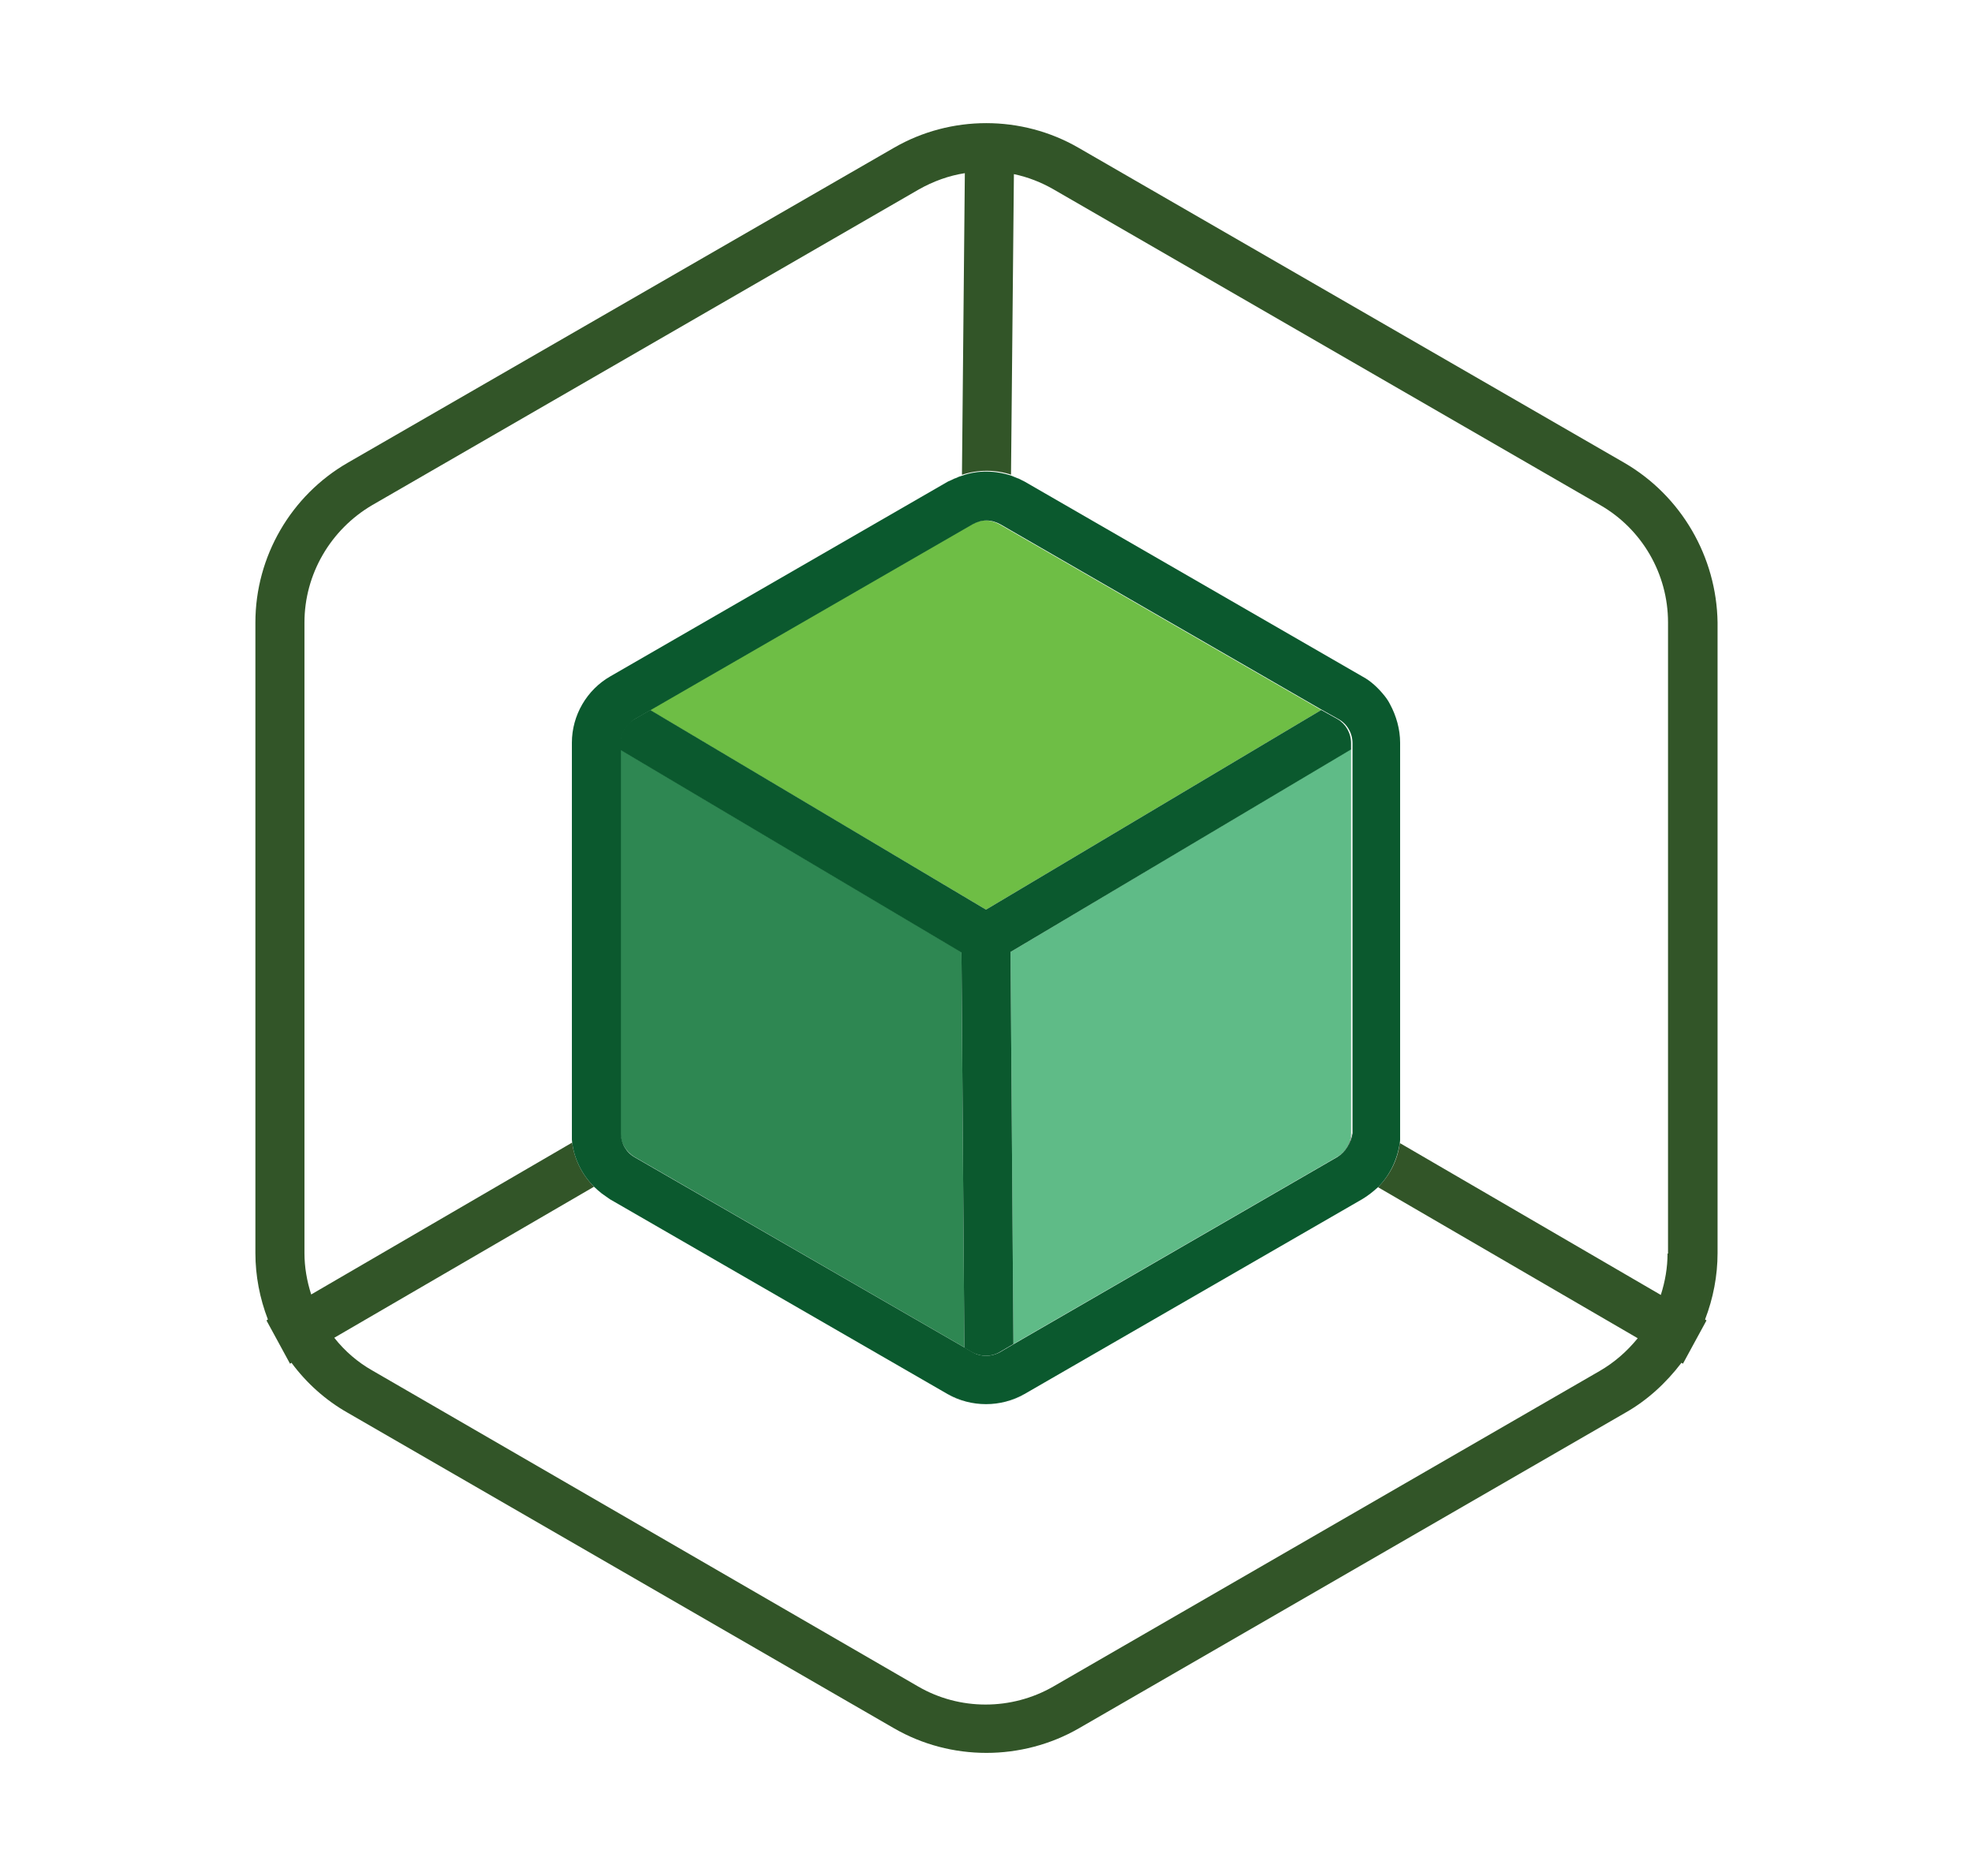 <?xml version="1.0" encoding="UTF-8"?>
<svg xmlns="http://www.w3.org/2000/svg" xmlns:xlink="http://www.w3.org/1999/xlink" version="1.1" id="Layer_1" x="0px" y="0px" viewBox="0 0 41 39" style="enable-background:new 0 0 41 39;" xml:space="preserve">
<style type="text/css">
	.st0{fill:#388472;}
	.st1{fill:#5C953C;}
	.st2{fill:#5FBB87;}
	.st3{fill:#6EBE45;}
	.st4{fill:#325528;}
	.st5{fill:#194237;}
	.st6{fill:#2E8752;}
	.st7{fill:#0B592E;}
</style>
<g>
	<path class="st6" d="M19.99,19.79l-7.09-4.21v7.97c0,0.2,0.11,0.39,0.29,0.5l6.86,3.96L19.99,19.79z"></path>
	<path class="st2" d="M21.01,19.79l0.06,8.15l6.73-3.89c0.18-0.1,0.29-0.29,0.29-0.5l0-7.98L21.01,19.79z"></path>
	<path class="st3" d="M20.5,18.91l6.97-4.15l-6.69-3.86c-0.09-0.05-0.19-0.08-0.29-0.08c-0.1,0-0.2,0.03-0.29,0.08l-6.69,3.86   L20.5,18.91z"></path>
	<path d="M21.3,28.99c-0.25,0.14-0.52,0.21-0.8,0.21c-0.28,0-0.55-0.07-0.8-0.21l-7.02-4.05l7.02,4.05   C20.19,29.27,20.81,29.27,21.3,28.99z"></path>
	<path class="st4" d="M33.77,9.62L22.42,3.07c-1.18-0.68-2.65-0.68-3.83,0L7.23,9.62c-1.18,0.68-1.92,1.95-1.92,3.32l0,13.11   c0,0.47,0.09,0.94,0.26,1.38l-0.03,0.02l0.24,0.44c0,0,0,0,0,0l0.25,0.46l0.03-0.02c0.31,0.42,0.71,0.78,1.17,1.04l11.36,6.56   c0.59,0.34,1.25,0.51,1.92,0.51c0.66,0,1.33-0.17,1.92-0.51l11.36-6.56c0.46-0.26,0.85-0.62,1.17-1.04l0.03,0.02l0.25-0.46   c0,0,0,0,0,0l0.24-0.44l-0.03-0.02c0.17-0.44,0.26-0.91,0.26-1.38V12.94C35.69,11.58,34.96,10.31,33.77,9.62z M34.67,26.06   c0,0.29-0.05,0.58-0.14,0.86l-5.43-3.16c0-0.02,0-0.04,0.01-0.06c-0.03,0.37-0.2,0.72-0.46,0.98c0,0,0,0,0,0l5.4,3.14   c-0.22,0.27-0.48,0.5-0.79,0.68l-11.36,6.56c-0.87,0.5-1.95,0.5-2.81,0L7.74,28.49c-0.3-0.17-0.57-0.4-0.79-0.68l5.4-3.14   c0,0,0,0,0,0c-0.26-0.26-0.43-0.61-0.46-0.98c0,0.02,0,0.04,0.01,0.06l-5.43,3.16c-0.09-0.28-0.14-0.57-0.14-0.86l0-13.11   c0-1,0.54-1.93,1.41-2.44l11.36-6.56c0.3-0.17,0.63-0.29,0.96-0.34l-0.06,6.27c0,0,0,0,0,0c0.33-0.11,0.7-0.11,1.03,0   c0,0,0,0-0.01,0l0.06-6.25c0.29,0.06,0.57,0.17,0.83,0.32l11.36,6.56c0.87,0.5,1.41,1.43,1.41,2.44V26.06z"></path>
	<path d="M27.81,24.05c0.18-0.1,0.29-0.29,0.29-0.5C28.09,23.76,27.98,23.95,27.81,24.05z"></path>
	<path d="M20.5,10.82c0.1,0,0.2,0.03,0.29,0.08C20.7,10.85,20.6,10.82,20.5,10.82z"></path>
	<polygon points="27.47,14.76 20.79,10.9 27.47,14.76  "></polygon>
	<polygon points="21.08,27.94 27.81,24.05 21.08,27.94  "></polygon>
	<path d="M28.79,14.48c-0.13-0.16-0.28-0.31-0.47-0.41l-7.02-4.05l7.02,4.05C28.5,14.17,28.66,14.31,28.79,14.48z"></path>
	<path class="st7" d="M27.81,14.95l-0.34-0.19l-6.97,4.15l-6.98-4.15l6.69-3.86l-7.02,4.05c-0.18,0.1-0.29,0.29-0.29,0.5v0.14   l7.09,4.21l0.06,8.22l-6.86-3.96l7.02,4.05c0.18,0.1,0.4,0.1,0.57,0l0.29-0.17l-0.06-8.15l7.08-4.21l0,7.98l0-8.11   C28.09,15.24,27.98,15.05,27.81,14.95z"></path>
	<path d="M28.65,24.68c-0.1,0.1-0.21,0.18-0.33,0.25C28.44,24.86,28.55,24.78,28.65,24.68z"></path>
	<path d="M20.21,10.9c0.09-0.05,0.19-0.08,0.29-0.08C20.4,10.82,20.3,10.85,20.21,10.9z"></path>
	<polygon points="28.32,24.93 21.3,28.99 28.32,24.93  "></polygon>
	<path class="st7" d="M29.11,23.55l0-8.11c0-0.28-0.08-0.56-0.21-0.8c-0.03-0.06-0.07-0.12-0.11-0.17   c-0.13-0.16-0.28-0.31-0.47-0.41l-7.02-4.05c-0.04-0.02-0.08-0.04-0.12-0.06c-0.01,0-0.02-0.01-0.03-0.01   c-0.04-0.02-0.08-0.03-0.12-0.05c-0.33-0.11-0.7-0.12-1.03,0c-0.04,0.01-0.09,0.03-0.13,0.05c-0.01,0-0.02,0.01-0.03,0.01   c-0.04,0.02-0.08,0.04-0.13,0.06l-7.02,4.05c-0.49,0.28-0.8,0.81-0.8,1.38v8.11c0,0.04,0,0.07,0,0.1c0,0.01,0,0.02,0,0.04   c0.03,0.37,0.2,0.72,0.46,0.98c0.05,0.05,0.1,0.09,0.16,0.14c0,0,0,0,0,0c0.06,0.04,0.11,0.08,0.17,0.12l7.02,4.05   c0.25,0.14,0.52,0.21,0.8,0.21c0.28,0,0.55-0.07,0.8-0.21l7.02-4.05h0c0.12-0.07,0.23-0.16,0.33-0.25   c0.26-0.26,0.42-0.61,0.46-0.98c0-0.01,0-0.03,0-0.04C29.11,23.62,29.11,23.59,29.11,23.55z M27.81,24.05l-6.73,3.89v0l-0.29,0.17   c-0.18,0.1-0.4,0.1-0.57,0l-7.02-4.05c-0.18-0.1-0.29-0.29-0.29-0.5v-7.97v-0.14c0-0.2,0.11-0.39,0.29-0.5l7.02-4.05   c0.09-0.05,0.19-0.08,0.29-0.08c0.1,0,0.2,0.03,0.29,0.08l6.69,3.86l0,0l0.34,0.19c0.18,0.1,0.29,0.29,0.29,0.5l0,8.11   C28.09,23.76,27.98,23.95,27.81,24.05z"></path>
</g>
</svg>
